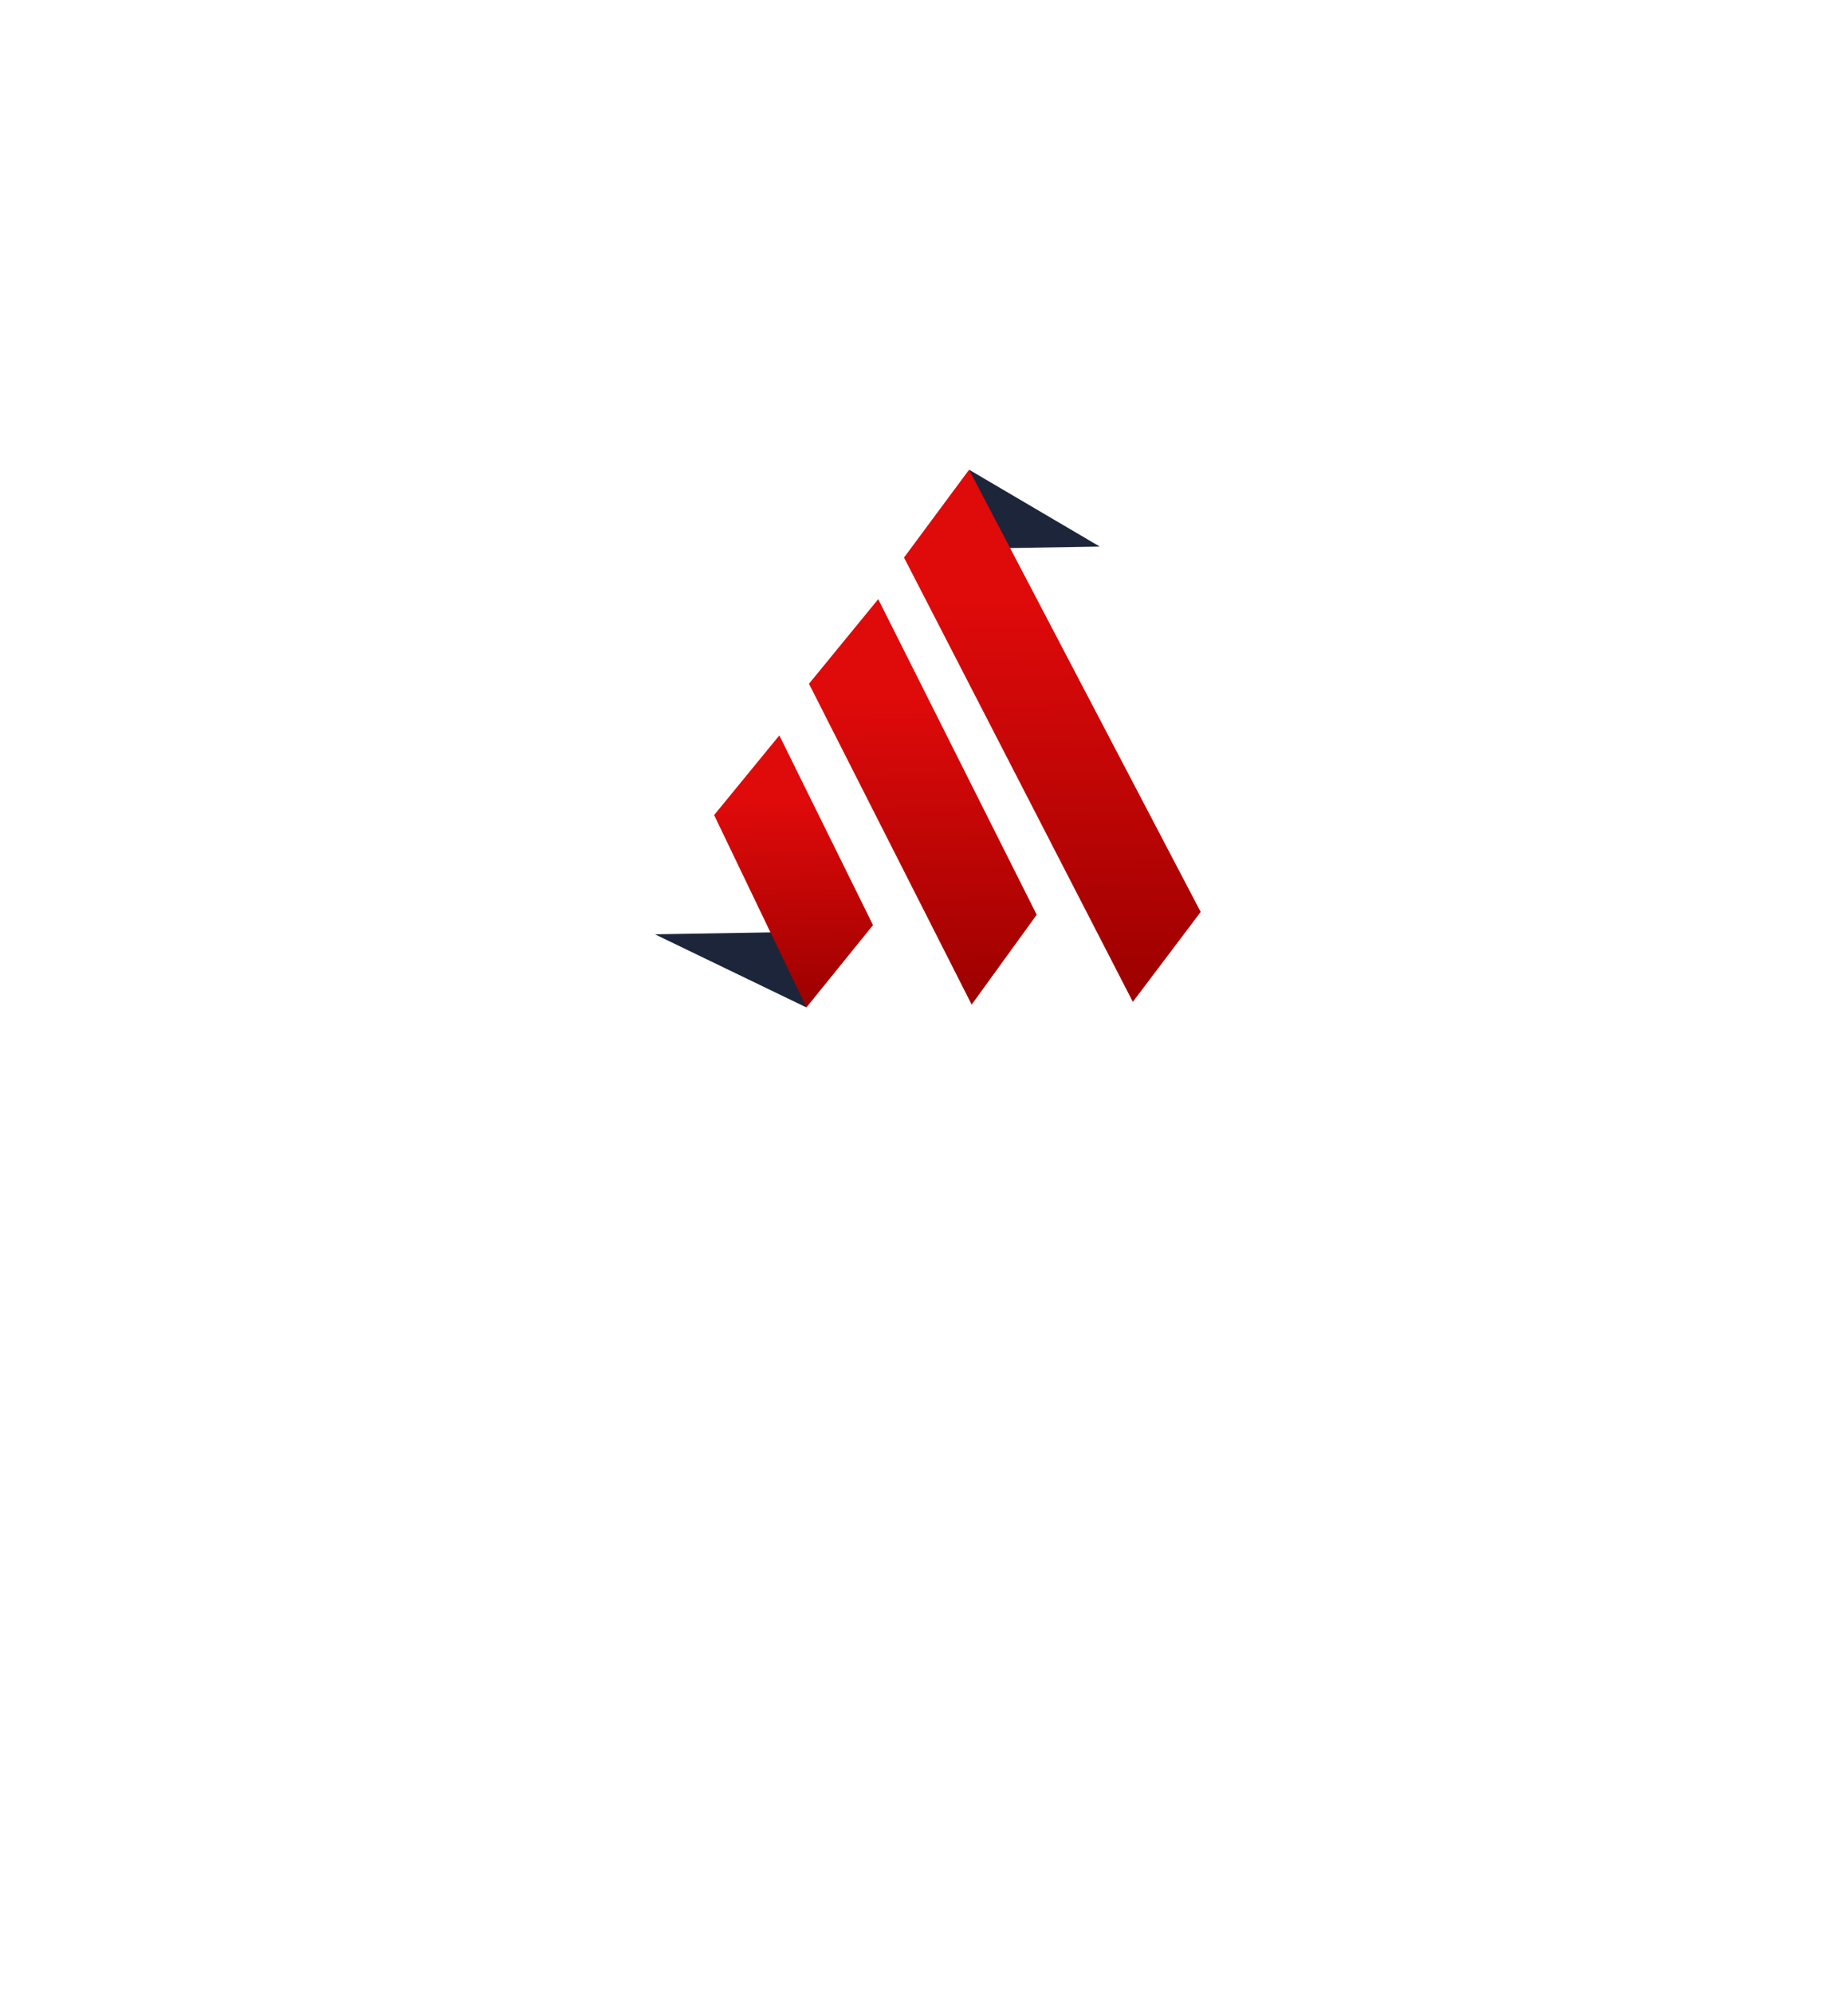 <?xml version="1.0" encoding="UTF-8"?>
<svg xmlns="http://www.w3.org/2000/svg" width="140" height="151" viewBox="0 0 140 151" fill="none">
  <g filter="url(#filter0_d_549_2)">
    <rect x="58" y="104" width="17" height="17" transform="rotate(-45 58 104)" fill="white"></rect>
    <circle cx="70" cy="56" r="50" fill="white"></circle>
  </g>
  <path d="M74.475 41.552L83.313 41.403L73.418 35.584L74.475 41.552Z" fill="#1C2539"></path>
  <path d="M61.087 76.314L49.617 70.777L60.191 70.599L61.087 76.314Z" fill="#1C2539"></path>
  <path d="M73.415 35.583L90.961 69.082L85.821 75.893L68.486 42.236L73.415 35.583Z" fill="url(#paint0_linear_549_2)"></path>
  <path d="M66.532 45.388L78.538 69.294L73.611 76.101L61.286 51.797L66.532 45.388Z" fill="url(#paint1_linear_549_2)"></path>
  <path d="M59.04 55.71L66.137 70.079L61.096 76.313L54.1 61.743L59.04 55.71Z" fill="url(#paint2_linear_549_2)"></path>
  <defs>
    <filter id="filter0_d_549_2" x="0" y="0" width="140" height="150.021" color-interpolation-filters="sRGB">
      <feFlood flood-opacity="0" result="BackgroundImageFix"></feFlood>
      <feColorMatrix in="SourceAlpha" type="matrix" values="0 0 0 0 0 0 0 0 0 0 0 0 0 0 0 0 0 0 127 0" result="hardAlpha"></feColorMatrix>
      <feOffset dy="14"></feOffset>
      <feGaussianBlur stdDeviation="10"></feGaussianBlur>
      <feComposite in2="hardAlpha" operator="out"></feComposite>
      <feColorMatrix type="matrix" values="0 0 0 0 0.096 0 0 0 0 0.065 0 0 0 0 0.065 0 0 0 0.05 0"></feColorMatrix>
      <feBlend mode="normal" in2="BackgroundImageFix" result="effect1_dropShadow_549_2"></feBlend>
      <feBlend mode="normal" in="SourceGraphic" in2="effect1_dropShadow_549_2" result="shape"></feBlend>
    </filter>
    <linearGradient id="paint0_linear_549_2" x1="79.359" y1="35.483" x2="80.043" y2="75.991" gradientUnits="userSpaceOnUse">
      <stop offset="0.245" stop-color="#DF0A0A"></stop>
      <stop offset="1" stop-color="#9C0000"></stop>
    </linearGradient>
    <linearGradient id="paint1_linear_549_2" x1="69.637" y1="45.336" x2="70.157" y2="76.159" gradientUnits="userSpaceOnUse">
      <stop offset="0.245" stop-color="#DF0A0A"></stop>
      <stop offset="1" stop-color="#9C0000"></stop>
    </linearGradient>
    <linearGradient id="paint2_linear_549_2" x1="59.934" y1="55.695" x2="60.282" y2="76.327" gradientUnits="userSpaceOnUse">
      <stop offset="0.245" stop-color="#DF0A0A"></stop>
      <stop offset="1" stop-color="#9C0000"></stop>
    </linearGradient>
  </defs>
</svg>

